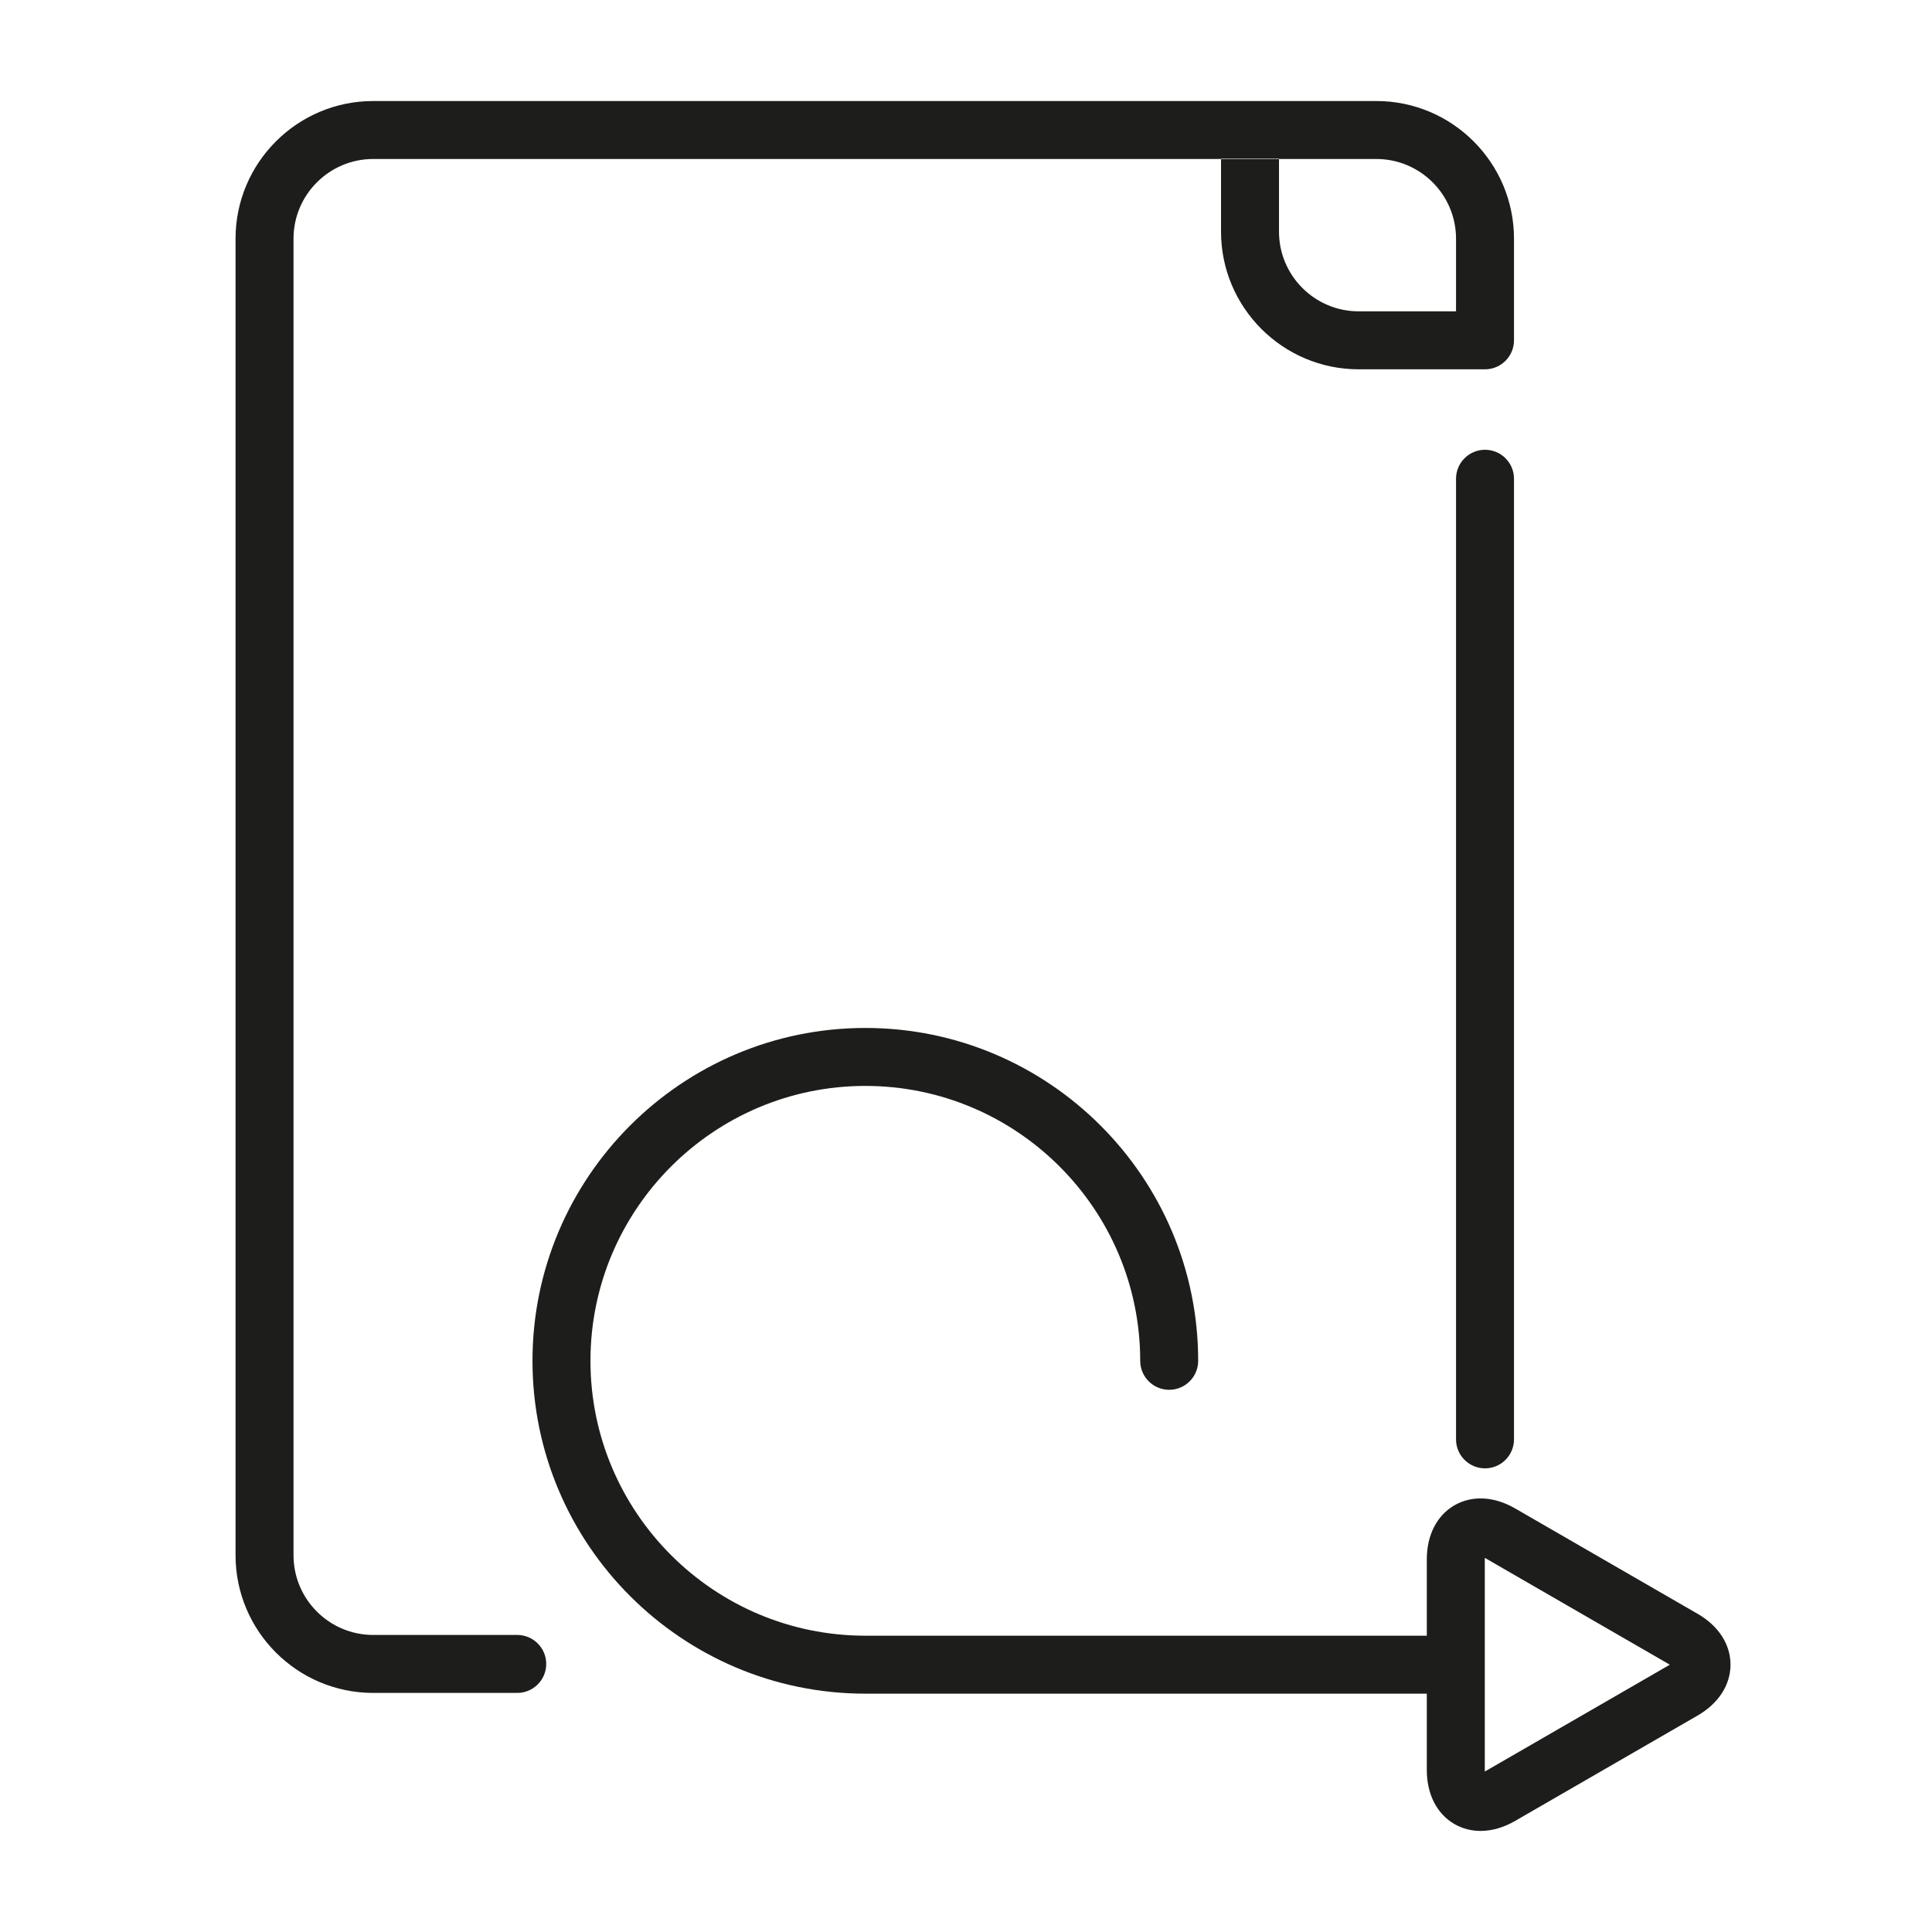 <?xml version="1.0" encoding="UTF-8"?>
<svg xmlns="http://www.w3.org/2000/svg" id="positiv_mittig" data-name="positiv mittig" viewBox="0 0 113.386 113.386">
  <defs>
    <style>
      .cls-1 {
        fill: #1d1d1b;
      }
    </style>
  </defs>
  <path class="cls-1" d="m99.628,94.71l-10.713-6.186c-1.229-.71-2.524-.775-3.556-.181-1.03.596-1.622,1.75-1.622,3.169v4.484h-32.952c-8.896,0-16.132-7.236-16.132-16.132s7.236-16.133,16.132-16.133,16.132,7.237,16.132,16.133c0,.939.762,1.701,1.701,1.701s1.701-.762,1.701-1.701c0-10.771-8.764-19.535-19.534-19.535s-19.534,8.764-19.534,19.535c0,10.771,8.764,19.534,19.534,19.534h32.952v4.484c0,1.419.592,2.573,1.622,3.169.467.27.988.403,1.533.403.658,0,1.351-.195,2.022-.584l10.713-6.186c1.229-.71,1.934-1.799,1.934-2.989s-.705-2.279-1.934-2.987Zm-1.701,3.031l-10.713,6.186c-.025.015-.05.028-.072.039-.002-.024-.002-.053-.002-.082v-12.371c0-.029,0-.058.002-.082.022.011.047.024.072.039l10.714,6.187c.025.015.048.028.069.042-.021.014-.045.028-.07.043Zm-10.774-76.067h-7.413c-4.455,0-8.08-3.624-8.08-8.079v-4.264h3.402v4.264c0,2.579,2.099,4.677,4.678,4.677h5.712v-4.264c0-2.579-2.098-4.677-4.677-4.677h-5.713v-.028h-3.402v.028H21.903c-2.579,0-4.677,2.098-4.677,4.677v77.268c0,2.579,2.098,4.677,4.677,4.677h8.453c.939,0,1.701.762,1.701,1.701s-.762,1.701-1.701,1.701h-8.453c-4.455,0-8.079-3.624-8.079-8.079V14.008c0-4.455,3.624-8.079,8.079-8.079h58.872c4.455,0,8.079,3.624,8.079,8.079v5.965c0,.939-.762,1.701-1.701,1.701m1.701,6.423v56.377c0,.939-.762,1.701-1.701,1.701s-1.701-.762-1.701-1.701V28.097c0-.939.762-1.701,1.701-1.701s1.701.762,1.701,1.701Z"></path>
</svg>
